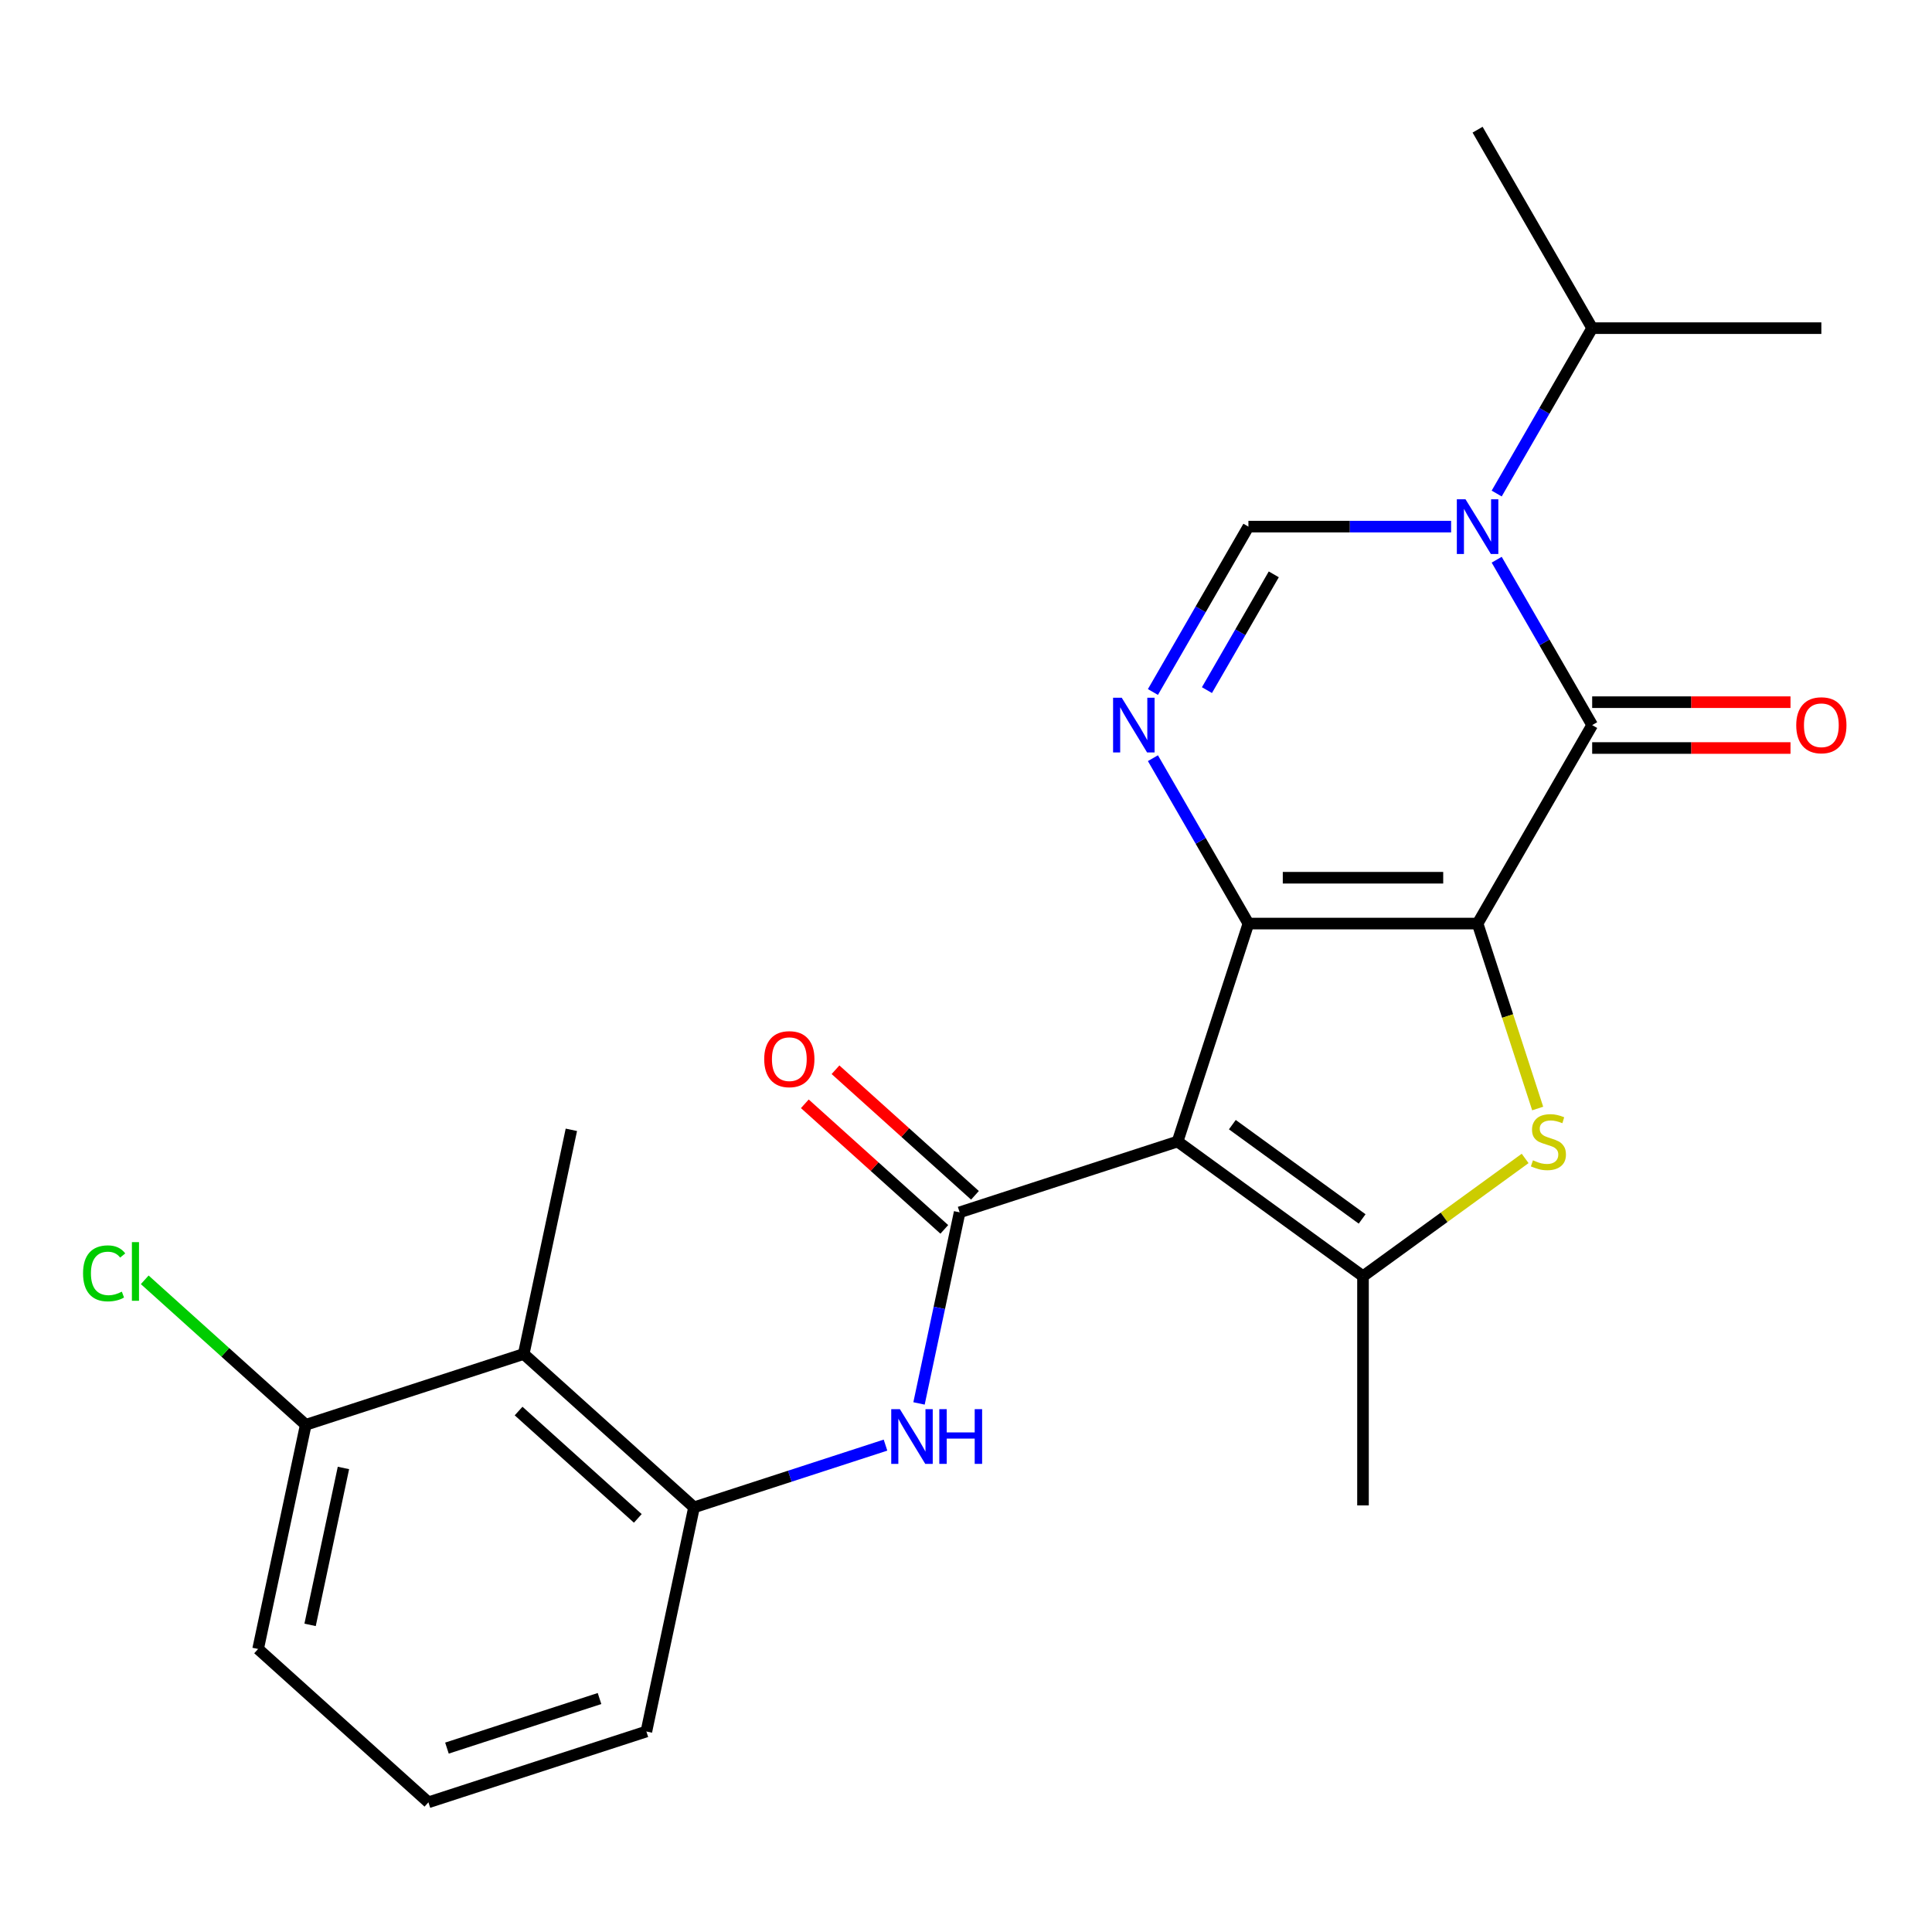 <?xml version='1.0' encoding='iso-8859-1'?>
<svg version='1.1' baseProfile='full'
              xmlns='http://www.w3.org/2000/svg'
                      xmlns:rdkit='http://www.rdkit.org/xml'
                      xmlns:xlink='http://www.w3.org/1999/xlink'
                  xml:space='preserve'
width='1000px' height='1000px' viewBox='0 0 1000 1000'>
<!-- END OF HEADER -->
<rect style='opacity:1.0;fill:#FFFFFF;stroke:none' width='1000' height='1000' x='0' y='0'> </rect>
<path class='bond-0' d='M 764.797,478.037 L 646.176,478.037' style='fill:none;fill-rule:evenodd;stroke:#000000;stroke-width:6px;stroke-linecap:butt;stroke-linejoin:miter;stroke-opacity:1' />
<path class='bond-0' d='M 747.004,454.313 L 663.969,454.313' style='fill:none;fill-rule:evenodd;stroke:#000000;stroke-width:6px;stroke-linecap:butt;stroke-linejoin:miter;stroke-opacity:1' />
<path class='bond-2' d='M 764.797,478.037 L 824.107,375.309' style='fill:none;fill-rule:evenodd;stroke:#000000;stroke-width:6px;stroke-linecap:butt;stroke-linejoin:miter;stroke-opacity:1' />
<path class='bond-3' d='M 764.797,478.037 L 780.349,525.902' style='fill:none;fill-rule:evenodd;stroke:#000000;stroke-width:6px;stroke-linecap:butt;stroke-linejoin:miter;stroke-opacity:1' />
<path class='bond-3' d='M 780.349,525.902 L 795.901,573.767' style='fill:none;fill-rule:evenodd;stroke:#CCCC00;stroke-width:6px;stroke-linecap:butt;stroke-linejoin:miter;stroke-opacity:1' />
<path class='bond-1' d='M 646.176,478.037 L 609.52,590.852' style='fill:none;fill-rule:evenodd;stroke:#000000;stroke-width:6px;stroke-linecap:butt;stroke-linejoin:miter;stroke-opacity:1' />
<path class='bond-5' d='M 646.176,478.037 L 621.465,435.236' style='fill:none;fill-rule:evenodd;stroke:#000000;stroke-width:6px;stroke-linecap:butt;stroke-linejoin:miter;stroke-opacity:1' />
<path class='bond-5' d='M 621.465,435.236 L 596.753,392.434' style='fill:none;fill-rule:evenodd;stroke:#0000FF;stroke-width:6px;stroke-linecap:butt;stroke-linejoin:miter;stroke-opacity:1' />
<path class='bond-7' d='M 609.52,590.852 L 496.705,627.508' style='fill:none;fill-rule:evenodd;stroke:#000000;stroke-width:6px;stroke-linecap:butt;stroke-linejoin:miter;stroke-opacity:1' />
<path class='bond-24' d='M 609.52,590.852 L 705.486,660.576' style='fill:none;fill-rule:evenodd;stroke:#000000;stroke-width:6px;stroke-linecap:butt;stroke-linejoin:miter;stroke-opacity:1' />
<path class='bond-24' d='M 637.86,582.118 L 705.036,630.924' style='fill:none;fill-rule:evenodd;stroke:#000000;stroke-width:6px;stroke-linecap:butt;stroke-linejoin:miter;stroke-opacity:1' />
<path class='bond-4' d='M 824.107,375.309 L 799.396,332.507' style='fill:none;fill-rule:evenodd;stroke:#000000;stroke-width:6px;stroke-linecap:butt;stroke-linejoin:miter;stroke-opacity:1' />
<path class='bond-4' d='M 799.396,332.507 L 774.684,289.706' style='fill:none;fill-rule:evenodd;stroke:#0000FF;stroke-width:6px;stroke-linecap:butt;stroke-linejoin:miter;stroke-opacity:1' />
<path class='bond-12' d='M 824.107,387.171 L 875.435,387.171' style='fill:none;fill-rule:evenodd;stroke:#000000;stroke-width:6px;stroke-linecap:butt;stroke-linejoin:miter;stroke-opacity:1' />
<path class='bond-12' d='M 875.435,387.171 L 926.762,387.171' style='fill:none;fill-rule:evenodd;stroke:#FF0000;stroke-width:6px;stroke-linecap:butt;stroke-linejoin:miter;stroke-opacity:1' />
<path class='bond-12' d='M 824.107,363.447 L 875.435,363.447' style='fill:none;fill-rule:evenodd;stroke:#000000;stroke-width:6px;stroke-linecap:butt;stroke-linejoin:miter;stroke-opacity:1' />
<path class='bond-12' d='M 875.435,363.447 L 926.762,363.447' style='fill:none;fill-rule:evenodd;stroke:#FF0000;stroke-width:6px;stroke-linecap:butt;stroke-linejoin:miter;stroke-opacity:1' />
<path class='bond-6' d='M 789.407,599.604 L 747.447,630.09' style='fill:none;fill-rule:evenodd;stroke:#CCCC00;stroke-width:6px;stroke-linecap:butt;stroke-linejoin:miter;stroke-opacity:1' />
<path class='bond-6' d='M 747.447,630.09 L 705.486,660.576' style='fill:none;fill-rule:evenodd;stroke:#000000;stroke-width:6px;stroke-linecap:butt;stroke-linejoin:miter;stroke-opacity:1' />
<path class='bond-8' d='M 751.091,272.58 L 698.634,272.58' style='fill:none;fill-rule:evenodd;stroke:#0000FF;stroke-width:6px;stroke-linecap:butt;stroke-linejoin:miter;stroke-opacity:1' />
<path class='bond-8' d='M 698.634,272.58 L 646.176,272.58' style='fill:none;fill-rule:evenodd;stroke:#000000;stroke-width:6px;stroke-linecap:butt;stroke-linejoin:miter;stroke-opacity:1' />
<path class='bond-15' d='M 774.684,255.455 L 799.396,212.653' style='fill:none;fill-rule:evenodd;stroke:#0000FF;stroke-width:6px;stroke-linecap:butt;stroke-linejoin:miter;stroke-opacity:1' />
<path class='bond-15' d='M 799.396,212.653 L 824.107,169.851' style='fill:none;fill-rule:evenodd;stroke:#000000;stroke-width:6px;stroke-linecap:butt;stroke-linejoin:miter;stroke-opacity:1' />
<path class='bond-25' d='M 596.753,358.183 L 621.465,315.382' style='fill:none;fill-rule:evenodd;stroke:#0000FF;stroke-width:6px;stroke-linecap:butt;stroke-linejoin:miter;stroke-opacity:1' />
<path class='bond-25' d='M 621.465,315.382 L 646.176,272.58' style='fill:none;fill-rule:evenodd;stroke:#000000;stroke-width:6px;stroke-linecap:butt;stroke-linejoin:miter;stroke-opacity:1' />
<path class='bond-25' d='M 624.712,357.205 L 642.01,327.244' style='fill:none;fill-rule:evenodd;stroke:#0000FF;stroke-width:6px;stroke-linecap:butt;stroke-linejoin:miter;stroke-opacity:1' />
<path class='bond-25' d='M 642.01,327.244 L 659.308,297.283' style='fill:none;fill-rule:evenodd;stroke:#000000;stroke-width:6px;stroke-linecap:butt;stroke-linejoin:miter;stroke-opacity:1' />
<path class='bond-16' d='M 705.486,660.576 L 705.486,779.197' style='fill:none;fill-rule:evenodd;stroke:#000000;stroke-width:6px;stroke-linecap:butt;stroke-linejoin:miter;stroke-opacity:1' />
<path class='bond-9' d='M 496.705,627.508 L 486.194,676.96' style='fill:none;fill-rule:evenodd;stroke:#000000;stroke-width:6px;stroke-linecap:butt;stroke-linejoin:miter;stroke-opacity:1' />
<path class='bond-9' d='M 486.194,676.96 L 475.683,726.411' style='fill:none;fill-rule:evenodd;stroke:#0000FF;stroke-width:6px;stroke-linecap:butt;stroke-linejoin:miter;stroke-opacity:1' />
<path class='bond-13' d='M 504.642,618.693 L 468.549,586.194' style='fill:none;fill-rule:evenodd;stroke:#000000;stroke-width:6px;stroke-linecap:butt;stroke-linejoin:miter;stroke-opacity:1' />
<path class='bond-13' d='M 468.549,586.194 L 432.456,553.696' style='fill:none;fill-rule:evenodd;stroke:#FF0000;stroke-width:6px;stroke-linecap:butt;stroke-linejoin:miter;stroke-opacity:1' />
<path class='bond-13' d='M 488.768,636.323 L 452.674,603.825' style='fill:none;fill-rule:evenodd;stroke:#000000;stroke-width:6px;stroke-linecap:butt;stroke-linejoin:miter;stroke-opacity:1' />
<path class='bond-13' d='M 452.674,603.825 L 416.581,571.326' style='fill:none;fill-rule:evenodd;stroke:#FF0000;stroke-width:6px;stroke-linecap:butt;stroke-linejoin:miter;stroke-opacity:1' />
<path class='bond-10' d='M 458.337,747.99 L 408.782,764.091' style='fill:none;fill-rule:evenodd;stroke:#0000FF;stroke-width:6px;stroke-linecap:butt;stroke-linejoin:miter;stroke-opacity:1' />
<path class='bond-10' d='M 408.782,764.091 L 359.227,780.193' style='fill:none;fill-rule:evenodd;stroke:#000000;stroke-width:6px;stroke-linecap:butt;stroke-linejoin:miter;stroke-opacity:1' />
<path class='bond-11' d='M 359.227,780.193 L 271.075,700.82' style='fill:none;fill-rule:evenodd;stroke:#000000;stroke-width:6px;stroke-linecap:butt;stroke-linejoin:miter;stroke-opacity:1' />
<path class='bond-11' d='M 330.13,785.917 L 268.423,730.356' style='fill:none;fill-rule:evenodd;stroke:#000000;stroke-width:6px;stroke-linecap:butt;stroke-linejoin:miter;stroke-opacity:1' />
<path class='bond-18' d='M 359.227,780.193 L 334.565,896.221' style='fill:none;fill-rule:evenodd;stroke:#000000;stroke-width:6px;stroke-linecap:butt;stroke-linejoin:miter;stroke-opacity:1' />
<path class='bond-14' d='M 271.075,700.82 L 158.26,737.476' style='fill:none;fill-rule:evenodd;stroke:#000000;stroke-width:6px;stroke-linecap:butt;stroke-linejoin:miter;stroke-opacity:1' />
<path class='bond-19' d='M 271.075,700.82 L 295.738,584.791' style='fill:none;fill-rule:evenodd;stroke:#000000;stroke-width:6px;stroke-linecap:butt;stroke-linejoin:miter;stroke-opacity:1' />
<path class='bond-17' d='M 158.26,737.476 L 116.587,699.953' style='fill:none;fill-rule:evenodd;stroke:#000000;stroke-width:6px;stroke-linecap:butt;stroke-linejoin:miter;stroke-opacity:1' />
<path class='bond-17' d='M 116.587,699.953 L 74.913,662.43' style='fill:none;fill-rule:evenodd;stroke:#00CC00;stroke-width:6px;stroke-linecap:butt;stroke-linejoin:miter;stroke-opacity:1' />
<path class='bond-26' d='M 158.26,737.476 L 133.597,853.504' style='fill:none;fill-rule:evenodd;stroke:#000000;stroke-width:6px;stroke-linecap:butt;stroke-linejoin:miter;stroke-opacity:1' />
<path class='bond-26' d='M 177.766,759.813 L 160.502,841.033' style='fill:none;fill-rule:evenodd;stroke:#000000;stroke-width:6px;stroke-linecap:butt;stroke-linejoin:miter;stroke-opacity:1' />
<path class='bond-22' d='M 824.107,169.851 L 764.797,67.123' style='fill:none;fill-rule:evenodd;stroke:#000000;stroke-width:6px;stroke-linecap:butt;stroke-linejoin:miter;stroke-opacity:1' />
<path class='bond-23' d='M 824.107,169.851 L 942.728,169.851' style='fill:none;fill-rule:evenodd;stroke:#000000;stroke-width:6px;stroke-linecap:butt;stroke-linejoin:miter;stroke-opacity:1' />
<path class='bond-20' d='M 334.565,896.221 L 221.75,932.877' style='fill:none;fill-rule:evenodd;stroke:#000000;stroke-width:6px;stroke-linecap:butt;stroke-linejoin:miter;stroke-opacity:1' />
<path class='bond-20' d='M 310.311,879.157 L 231.341,904.816' style='fill:none;fill-rule:evenodd;stroke:#000000;stroke-width:6px;stroke-linecap:butt;stroke-linejoin:miter;stroke-opacity:1' />
<path class='bond-21' d='M 221.75,932.877 L 133.597,853.504' style='fill:none;fill-rule:evenodd;stroke:#000000;stroke-width:6px;stroke-linecap:butt;stroke-linejoin:miter;stroke-opacity:1' />
<path  class='atom-4' d='M 793.453 600.572
Q 793.773 600.692, 795.093 601.252
Q 796.413 601.812, 797.853 602.172
Q 799.333 602.492, 800.773 602.492
Q 803.453 602.492, 805.013 601.212
Q 806.573 599.892, 806.573 597.612
Q 806.573 596.052, 805.773 595.092
Q 805.013 594.132, 803.813 593.612
Q 802.613 593.092, 800.613 592.492
Q 798.093 591.732, 796.573 591.012
Q 795.093 590.292, 794.013 588.772
Q 792.973 587.252, 792.973 584.692
Q 792.973 581.132, 795.373 578.932
Q 797.813 576.732, 802.613 576.732
Q 805.893 576.732, 809.613 578.292
L 808.693 581.372
Q 805.293 579.972, 802.733 579.972
Q 799.973 579.972, 798.453 581.132
Q 796.933 582.252, 796.973 584.212
Q 796.973 585.732, 797.733 586.652
Q 798.533 587.572, 799.653 588.092
Q 800.813 588.612, 802.733 589.212
Q 805.293 590.012, 806.813 590.812
Q 808.333 591.612, 809.413 593.252
Q 810.533 594.852, 810.533 597.612
Q 810.533 601.532, 807.893 603.652
Q 805.293 605.732, 800.933 605.732
Q 798.413 605.732, 796.493 605.172
Q 794.613 604.652, 792.373 603.732
L 793.453 600.572
' fill='#CCCC00'/>
<path  class='atom-5' d='M 758.537 258.42
L 767.817 273.42
Q 768.737 274.9, 770.217 277.58
Q 771.697 280.26, 771.777 280.42
L 771.777 258.42
L 775.537 258.42
L 775.537 286.74
L 771.657 286.74
L 761.697 270.34
Q 760.537 268.42, 759.297 266.22
Q 758.097 264.02, 757.737 263.34
L 757.737 286.74
L 754.057 286.74
L 754.057 258.42
L 758.537 258.42
' fill='#0000FF'/>
<path  class='atom-6' d='M 580.606 361.149
L 589.886 376.149
Q 590.806 377.629, 592.286 380.309
Q 593.766 382.989, 593.846 383.149
L 593.846 361.149
L 597.606 361.149
L 597.606 389.469
L 593.726 389.469
L 583.766 373.069
Q 582.606 371.149, 581.366 368.949
Q 580.166 366.749, 579.806 366.069
L 579.806 389.469
L 576.126 389.469
L 576.126 361.149
L 580.606 361.149
' fill='#0000FF'/>
<path  class='atom-10' d='M 465.783 729.377
L 475.063 744.377
Q 475.983 745.857, 477.463 748.537
Q 478.943 751.217, 479.023 751.377
L 479.023 729.377
L 482.783 729.377
L 482.783 757.697
L 478.903 757.697
L 468.943 741.297
Q 467.783 739.377, 466.543 737.177
Q 465.343 734.977, 464.983 734.297
L 464.983 757.697
L 461.303 757.697
L 461.303 729.377
L 465.783 729.377
' fill='#0000FF'/>
<path  class='atom-10' d='M 486.183 729.377
L 490.023 729.377
L 490.023 741.417
L 504.503 741.417
L 504.503 729.377
L 508.343 729.377
L 508.343 757.697
L 504.503 757.697
L 504.503 744.617
L 490.023 744.617
L 490.023 757.697
L 486.183 757.697
L 486.183 729.377
' fill='#0000FF'/>
<path  class='atom-13' d='M 929.728 375.389
Q 929.728 368.589, 933.088 364.789
Q 936.448 360.989, 942.728 360.989
Q 949.008 360.989, 952.368 364.789
Q 955.728 368.589, 955.728 375.389
Q 955.728 382.269, 952.328 386.189
Q 948.928 390.069, 942.728 390.069
Q 936.488 390.069, 933.088 386.189
Q 929.728 382.309, 929.728 375.389
M 942.728 386.869
Q 947.048 386.869, 949.368 383.989
Q 951.728 381.069, 951.728 375.389
Q 951.728 369.829, 949.368 367.029
Q 947.048 364.189, 942.728 364.189
Q 938.408 364.189, 936.048 366.989
Q 933.728 369.789, 933.728 375.389
Q 933.728 381.109, 936.048 383.989
Q 938.408 386.869, 942.728 386.869
' fill='#FF0000'/>
<path  class='atom-14' d='M 395.553 548.215
Q 395.553 541.415, 398.913 537.615
Q 402.273 533.815, 408.553 533.815
Q 414.833 533.815, 418.193 537.615
Q 421.553 541.415, 421.553 548.215
Q 421.553 555.095, 418.153 559.015
Q 414.753 562.895, 408.553 562.895
Q 402.313 562.895, 398.913 559.015
Q 395.553 555.135, 395.553 548.215
M 408.553 559.695
Q 412.873 559.695, 415.193 556.815
Q 417.553 553.895, 417.553 548.215
Q 417.553 542.655, 415.193 539.855
Q 412.873 537.015, 408.553 537.015
Q 404.233 537.015, 401.873 539.815
Q 399.553 542.615, 399.553 548.215
Q 399.553 553.935, 401.873 556.815
Q 404.233 559.695, 408.553 559.695
' fill='#FF0000'/>
<path  class='atom-18' d='M 42.988 659.083
Q 42.988 652.043, 46.268 648.363
Q 49.588 644.643, 55.868 644.643
Q 61.708 644.643, 64.828 648.763
L 62.188 650.923
Q 59.908 647.923, 55.868 647.923
Q 51.588 647.923, 49.308 650.803
Q 47.068 653.643, 47.068 659.083
Q 47.068 664.683, 49.388 667.563
Q 51.748 670.443, 56.308 670.443
Q 59.428 670.443, 63.068 668.563
L 64.188 671.563
Q 62.708 672.523, 60.468 673.083
Q 58.228 673.643, 55.748 673.643
Q 49.588 673.643, 46.268 669.883
Q 42.988 666.123, 42.988 659.083
' fill='#00CC00'/>
<path  class='atom-18' d='M 68.268 642.923
L 71.948 642.923
L 71.948 673.283
L 68.268 673.283
L 68.268 642.923
' fill='#00CC00'/>
</svg>
